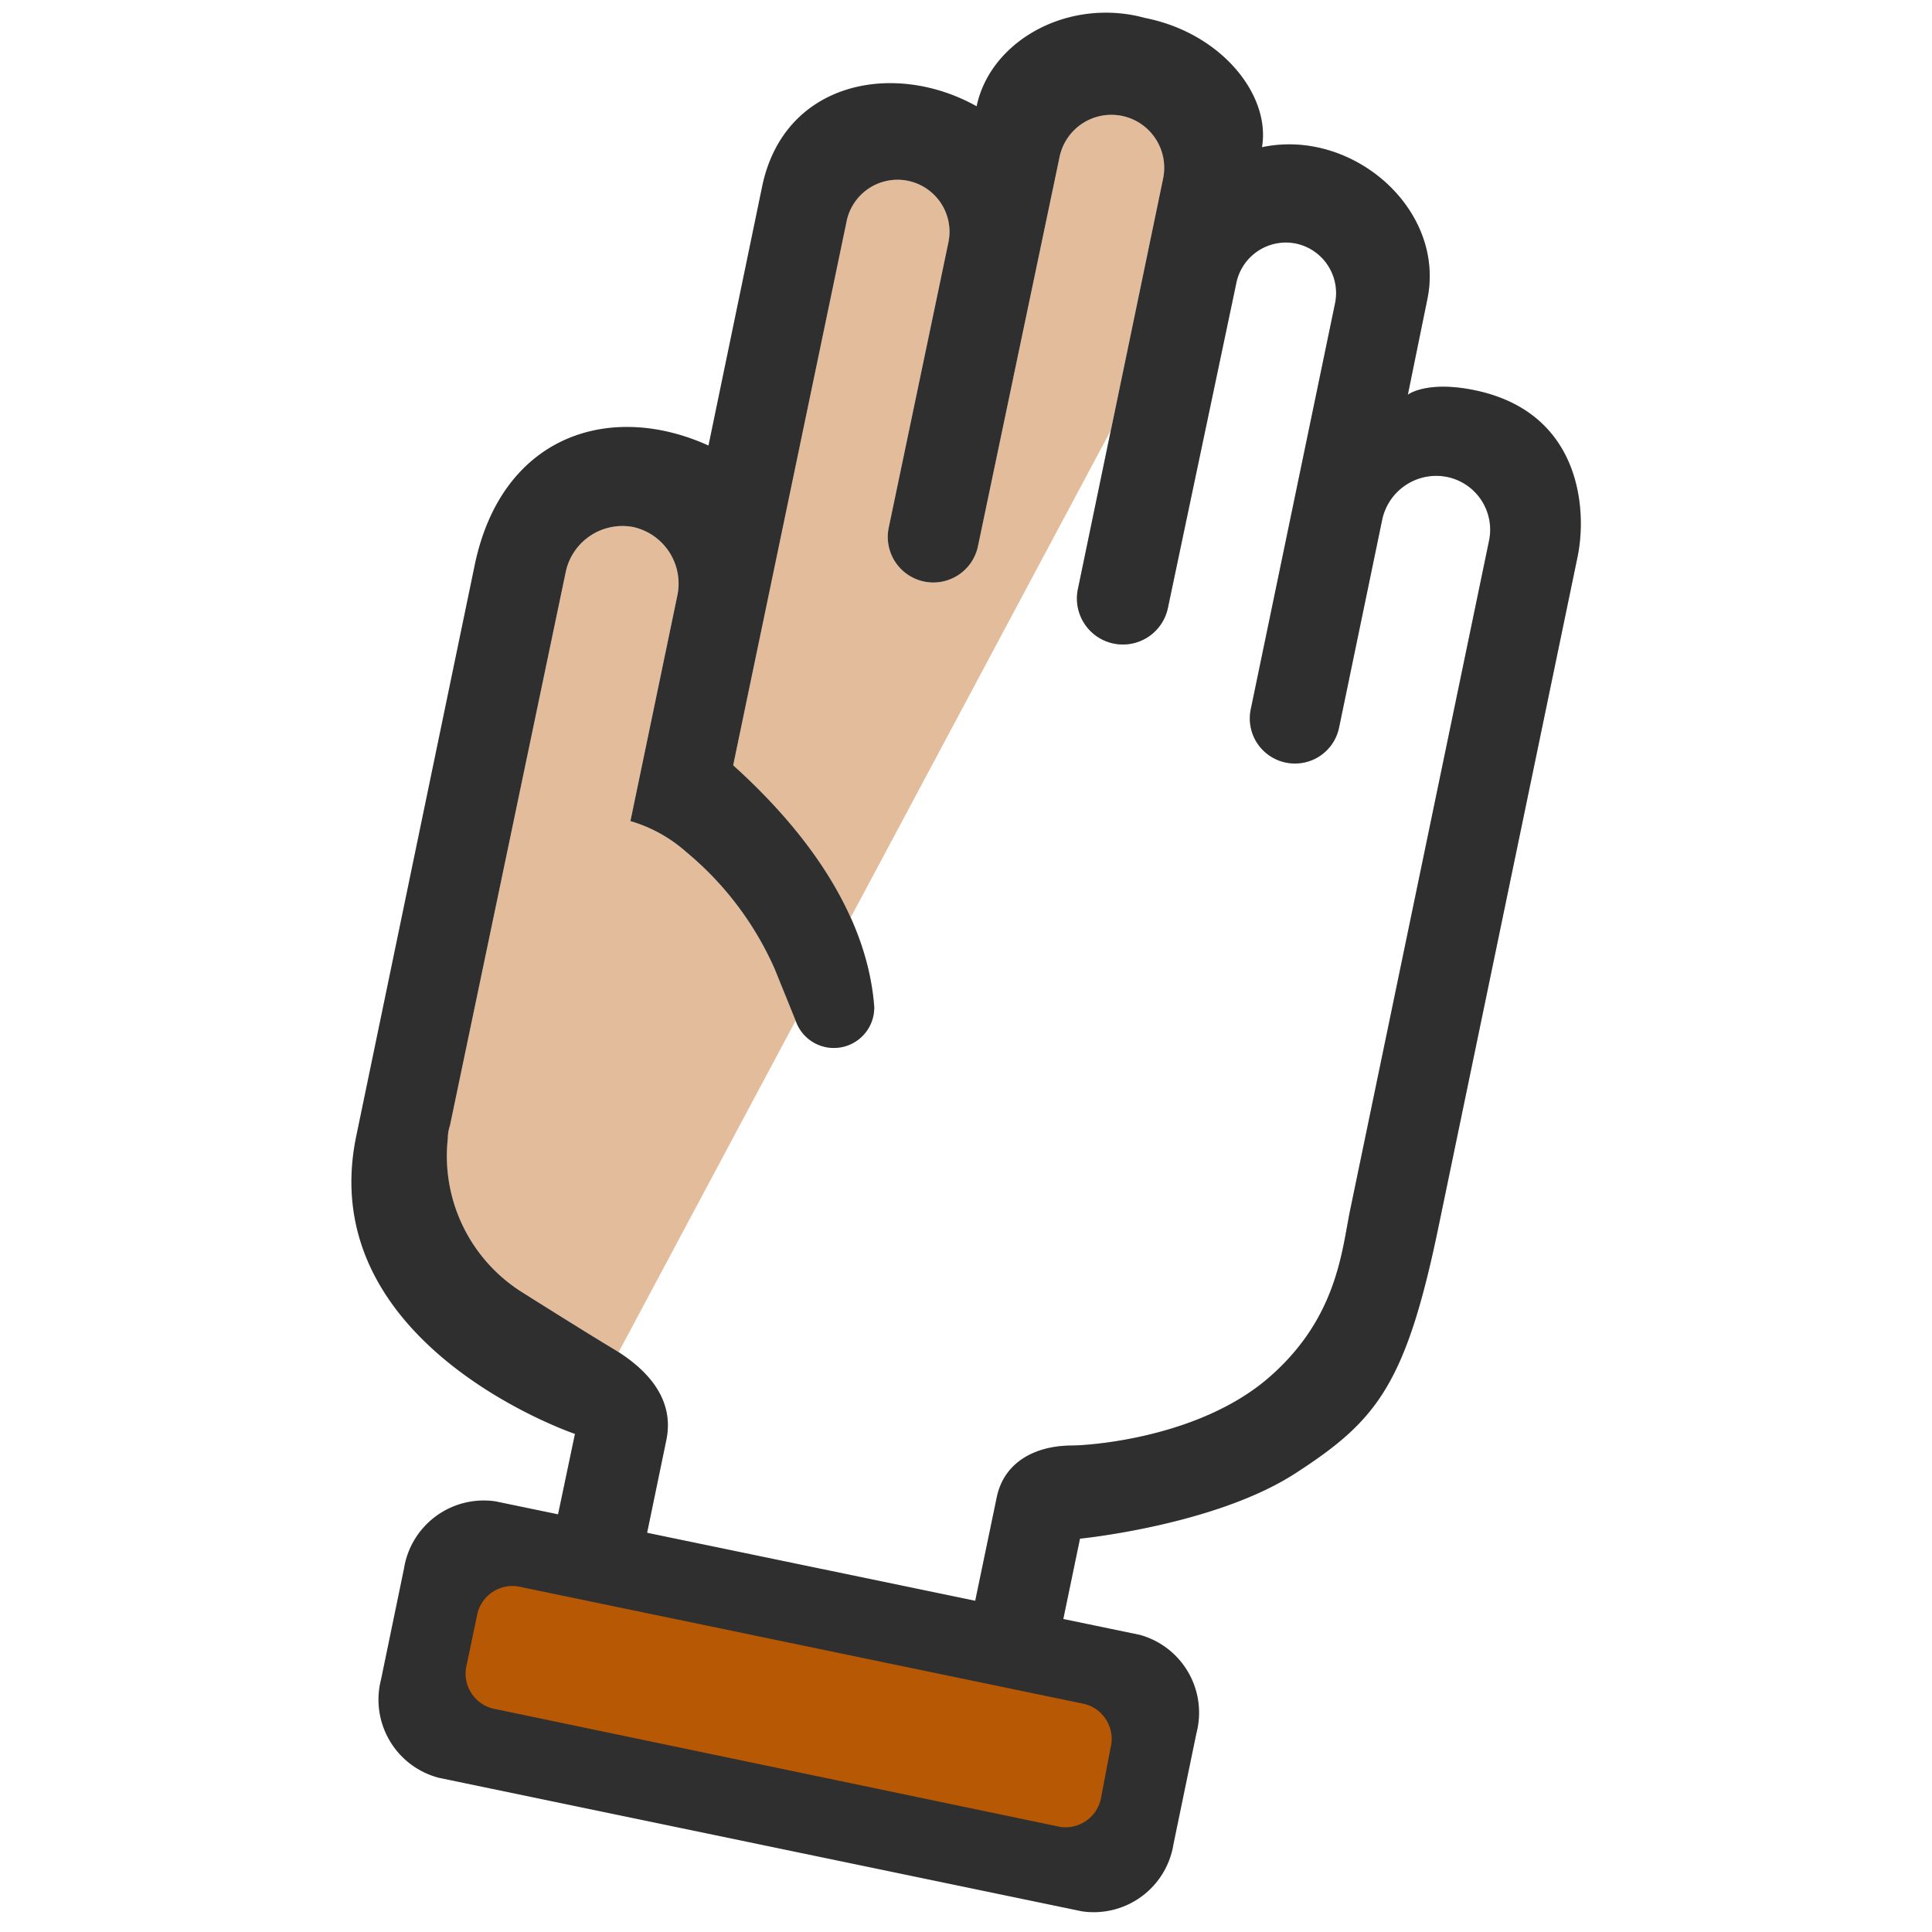 <?xml version="1.0" encoding="UTF-8"?> <svg xmlns="http://www.w3.org/2000/svg" id="Layer_1" data-name="Layer 1" viewBox="0 0 100 100"><defs><style>.cls-1{fill:#e2bc9b;}.cls-2{fill:#302f2f;}.cls-3{fill:#b65804;}</style></defs><title>career_icon copy 32</title><path class="cls-1" d="M29.76,74.22l-3,14.28,4.92-.41,2.81-13.56c.24-1.17.09-3-2.72-4.7-1.52-.91-4.69-2.91-4.69-2.91a8.33,8.33,0,0,1-3.9-8q0-.33.11-.66l6-28.69a3,3,0,0,1,3.49-2.29h0a3,3,0,0,1,2.29,3.49L32.63,42.5h0a7.51,7.51,0,0,1,2.89,1.6,16.52,16.52,0,0,1,4.58,6.06L41.25,53a2.09,2.09,0,0,0,4-.88c-.25-3.36-2-7.72-7.3-12.51l5.87-28.15A2.69,2.69,0,0,1,47,9.36h0a2.69,2.69,0,0,1,2.09,3.18L46,27.31a2.36,2.36,0,0,0,1.83,2.79h0a2.36,2.36,0,0,0,2.79-1.83L54.84,8.14A2.74,2.74,0,0,1,58.08,6h0A2.74,2.74,0,0,1,60.2,9.25L55.79,30.5a2.38,2.38,0,0,0,1.85,2.81h0a2.38,2.38,0,0,0,2.81-1.84L64,14.61a2.62,2.62,0,0,1,3.1-2h0a2.62,2.62,0,0,1,2,3.1l-4.36,21a2.33,2.33,0,0,0,1.81,2.76h0a2.33,2.33,0,0,0,2.76-1.81l2.23-10.75a2.86,2.86,0,0,1,3.38-2.22h0A2.79,2.79,0,0,1,77.07,28L69.89,62.6c-.44,2.11-.65,5.56-4.14,8.64s-9,3.56-10.25,3.58c-1.9,0-3.53.84-3.91,2.69l-3.12,15,4.56.95,2.87-13.82s7-.69,11.16-3.39,5.69-4.52,7.39-12.72l7.2-34.69c.52-2.49.16-7.5-5.31-8.64-2.51-.52-3.47.23-3.47.23l1-4.9c1-4.66-3.84-8.91-8.55-7.91h0"></path><path class="cls-2" d="M50.55,5.5c-4.29-2.4-10-1.28-11.11,4.19L36.67,23.06h0C31.6,20.76,26,22.5,24.58,29.2L18.44,58.8C16.19,69.62,29.76,74.22,29.76,74.22l-3,14.28,4.92-.41,2.81-13.56c.24-1.17.09-3-2.72-4.7-1.52-.91-4.69-2.91-4.69-2.91a8.33,8.33,0,0,1-3.9-8q0-.33.11-.66l6-28.69a3,3,0,0,1,3.49-2.29h0a3,3,0,0,1,2.29,3.49L32.63,42.5h0a7.51,7.51,0,0,1,2.89,1.6,16.52,16.52,0,0,1,4.58,6.06L41.25,53a2.09,2.09,0,0,0,4-.88c-.25-3.36-2-7.72-7.3-12.51l5.87-28.15A2.69,2.69,0,0,1,47,9.36h0a2.69,2.69,0,0,1,2.09,3.18L46,27.31a2.36,2.36,0,0,0,1.83,2.79h0a2.36,2.36,0,0,0,2.79-1.83L54.84,8.14A2.74,2.74,0,0,1,58.08,6h0A2.74,2.74,0,0,1,60.2,9.25L55.79,30.5a2.38,2.38,0,0,0,1.85,2.81h0a2.38,2.38,0,0,0,2.81-1.84L64,14.61a2.62,2.62,0,0,1,3.1-2h0a2.62,2.62,0,0,1,2,3.1l-4.36,21a2.33,2.33,0,0,0,1.81,2.76h0a2.33,2.33,0,0,0,2.76-1.81l2.23-10.75a2.86,2.86,0,0,1,3.38-2.22h0A2.79,2.79,0,0,1,77.07,28L69.89,62.6c-.44,2.11-.65,5.56-4.14,8.64s-9,3.56-10.25,3.58c-1.9,0-3.53.84-3.91,2.69l-3.12,15,4.56.95,2.87-13.82s7-.69,11.16-3.39,5.69-4.52,7.39-12.72l7.2-34.69c.52-2.49.16-7.5-5.31-8.64-2.51-.52-3.47.23-3.47.23l1-4.9c1-4.66-3.84-8.91-8.55-7.91h0c.46-2.68-2.07-5.88-6-6.68L58.87.83C55,0,51.23,2.24,50.55,5.5"></path><path class="cls-3" d="M57.66,84.89,26.74,78.47a3.88,3.88,0,0,0-4.4,3.23L21.24,87A3.88,3.88,0,0,0,24,91.75L54.9,98.16a3.88,3.88,0,0,0,4.4-3.23l1.11-5.33A3.88,3.88,0,0,0,57.66,84.89Z"></path><path class="cls-2" d="M59,84.62,25.65,77.71a4.18,4.18,0,0,0-4.74,3.48l-1.19,5.75a4.18,4.18,0,0,0,3,5.08L56,98.93a4.18,4.18,0,0,0,4.74-3.48l1.19-5.75A4.18,4.18,0,0,0,59,84.62ZM57,93a1.87,1.87,0,0,1-2.12,1.56L25.49,88.43a1.87,1.87,0,0,1-1.33-2.28l.52-2.48a1.87,1.87,0,0,1,2.12-1.56L56.15,88.2a1.87,1.87,0,0,1,1.33,2.28Z"></path></svg> 